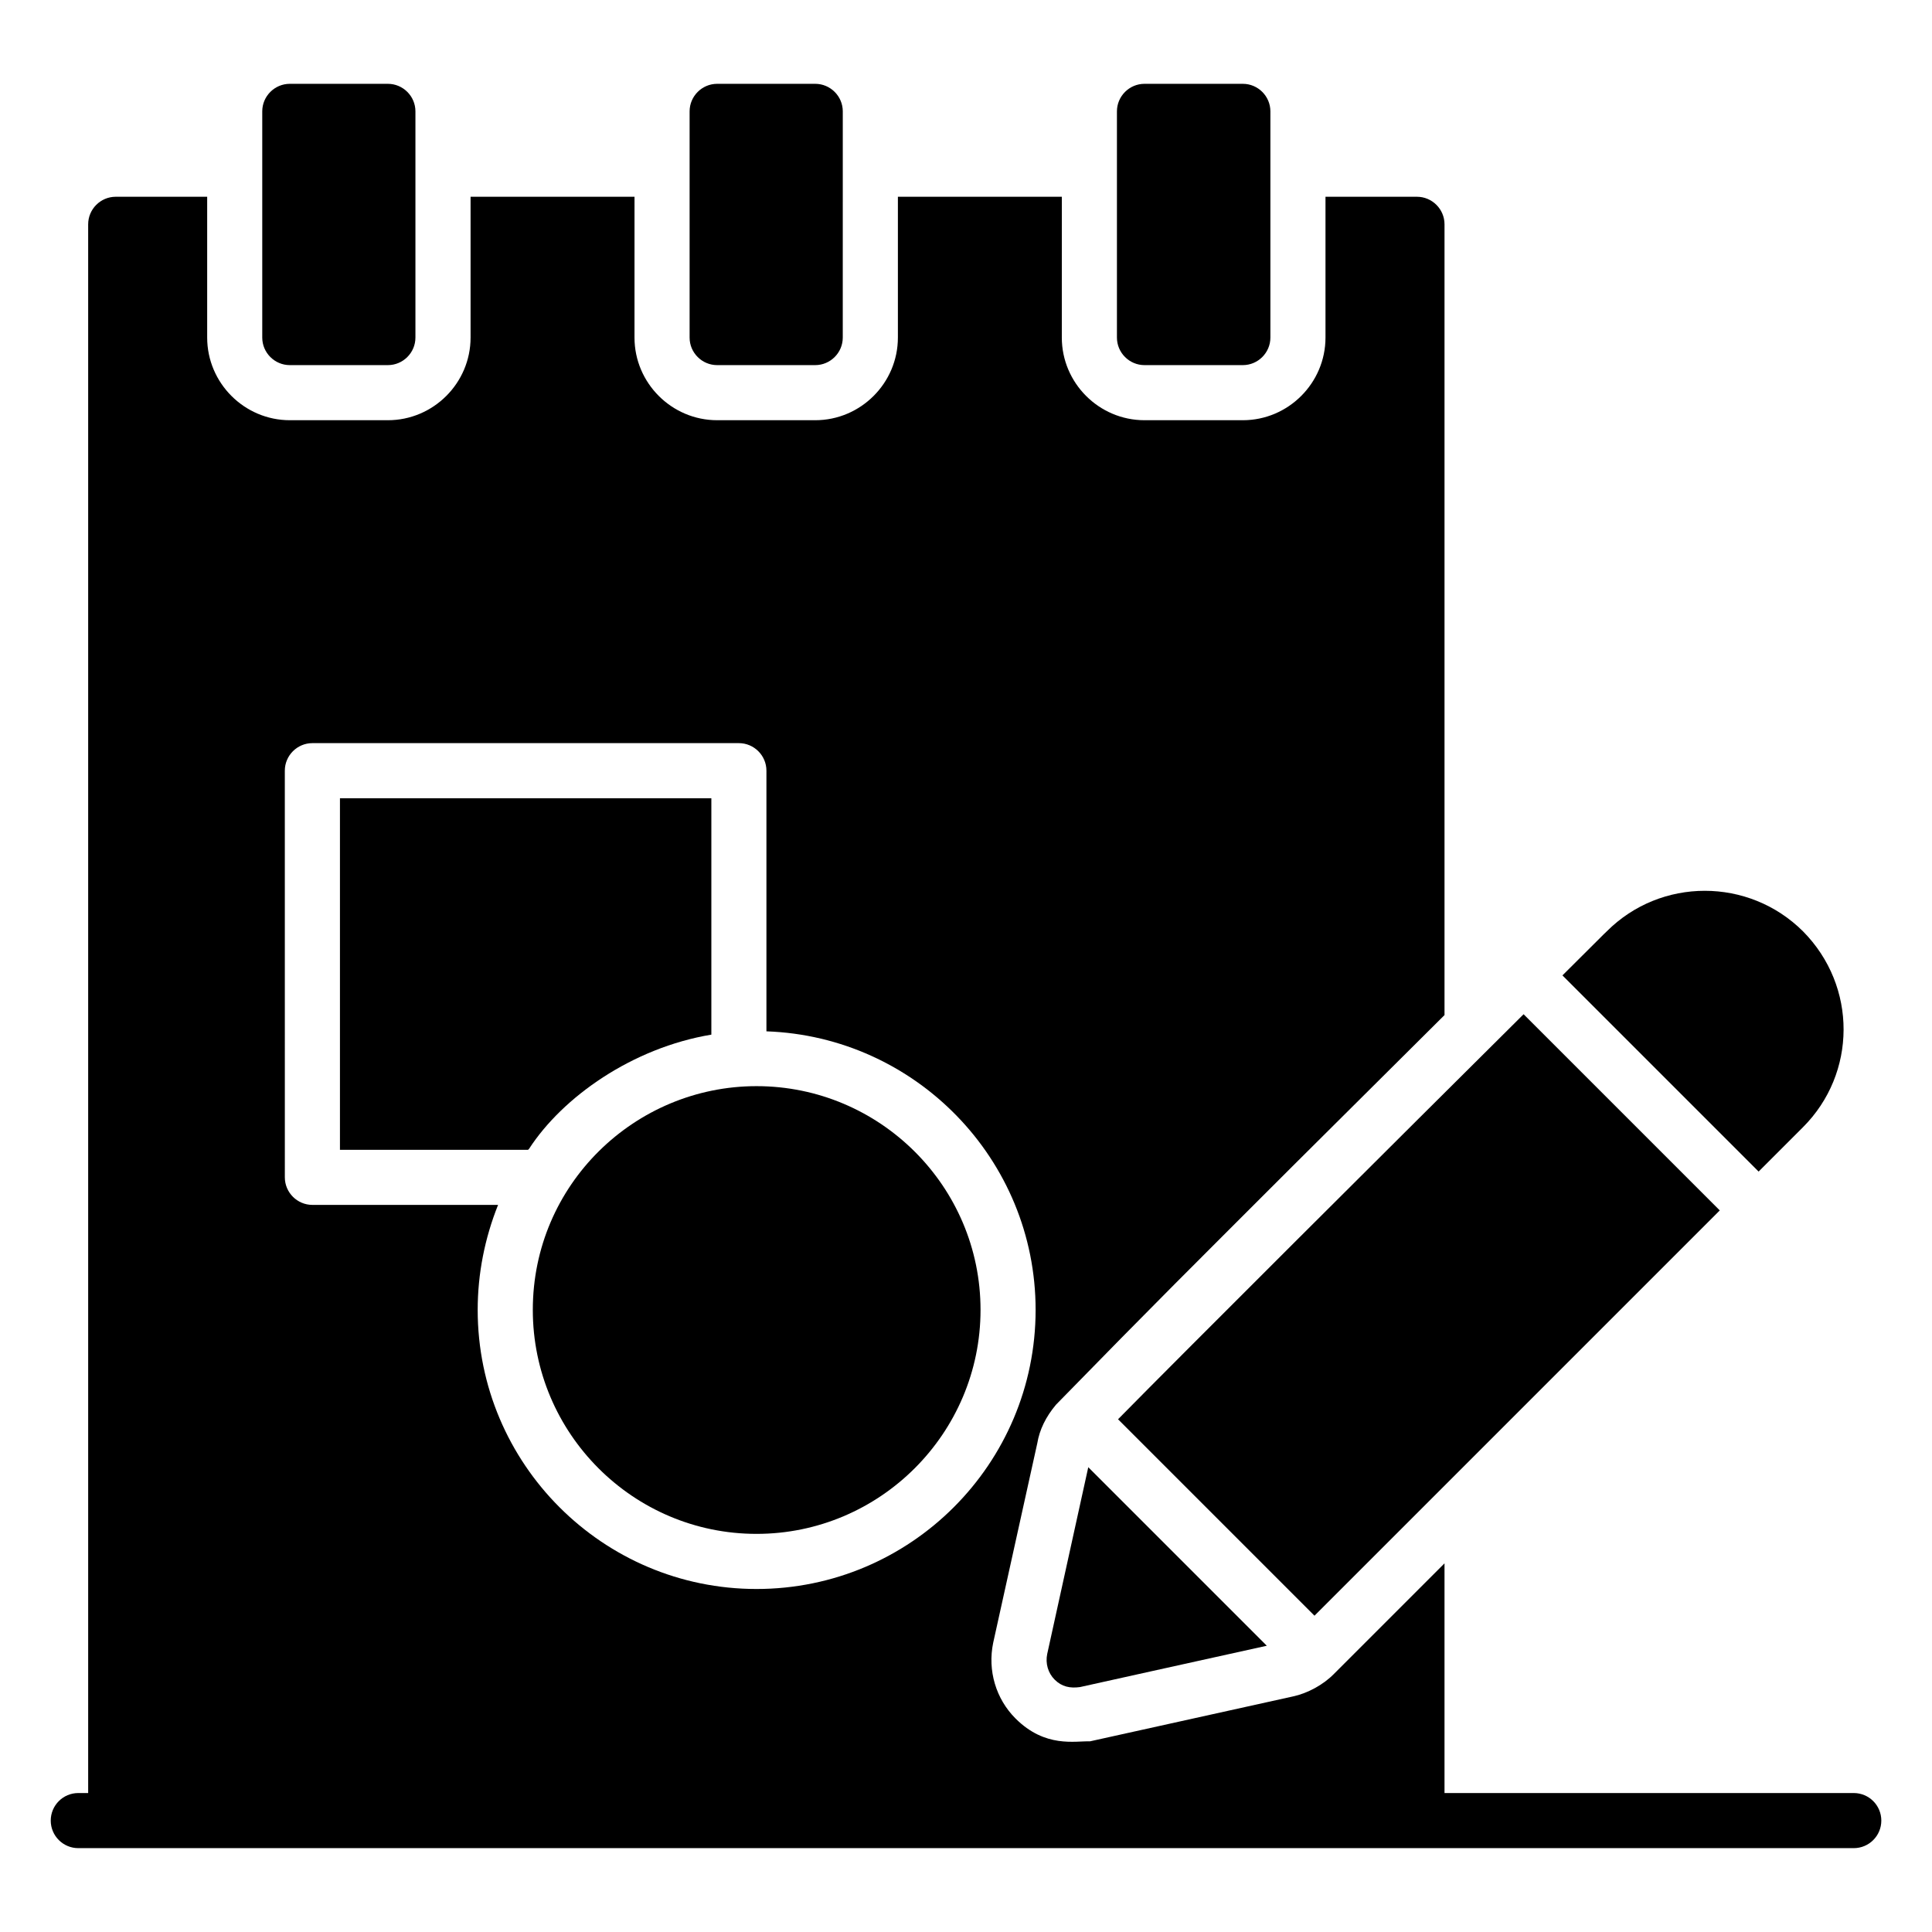 <?xml version="1.0" encoding="UTF-8"?>
<!-- Uploaded to: ICON Repo, www.iconrepo.com, Generator: ICON Repo Mixer Tools -->
<svg fill="#000000" width="800px" height="800px" version="1.1" viewBox="144 144 512 512" xmlns="http://www.w3.org/2000/svg">
 <g>
  <path d="m635.25 619.18h-108.44v-60.875c-17.086 17.086-29.281 29.281-29.281 29.281-2.848 2.922-7.082 5.184-10.879 5.988l-53.812 11.902c-3.871-0.145-11.828 1.824-19.715-6.059-5.184-5.184-7.449-12.703-5.914-20.078l11.684-52.863c0.586-3.578 2.262-7.008 4.965-10.223 26.941-27.602 35.777-36.289 62.574-63.086 13.945-13.875 28.184-28.039 40.379-40.16v-209.56c0-4.016-3.285-7.301-7.301-7.301h-24.242v37.312c0 12.047-9.855 21.906-21.906 21.906h-26.066c-12.047 0-21.906-9.855-21.906-21.906l0.004-37.312h-43.445v37.312c0 12.047-9.855 21.906-21.906 21.906h-25.992c-12.047 0-21.906-9.855-21.906-21.906l0.004-37.312h-43.445v37.312c0 12.047-9.855 21.906-21.906 21.906h-25.992c-12.047 0-21.906-9.855-21.906-21.906v-37.312h-24.238c-4.016 0-7.301 3.285-7.301 7.301v415.73h-2.617c-4.031 0-7.301 3.269-7.301 7.301s3.269 7.301 7.301 7.301h470.52c4.035 0 7.301-3.269 7.301-7.301s-3.266-7.301-7.305-7.301zm-415.77-270.94c0-4.016 3.285-7.301 7.301-7.301h113.03c4.016 0 7.301 3.285 7.301 7.301v69.074c39.574 1.387 71.336 33.953 71.336 73.82 0 40.816-33.148 73.965-73.965 73.965-40.742 0-73.891-33.148-73.891-73.965 0-9.637 1.898-19.059 5.402-27.82l-49.207-0.004c-4.016 0-7.301-3.285-7.301-7.301z"/>
  <path d="m284.18 448.49c8.922-13.781 27.391-26.809 48.336-30.301v-62.648h-98.426v93.168h49.871c0.07-0.074 0.07-0.145 0.219-0.219z"/>
  <path d="m285.2 491.13c0 32.711 26.578 59.363 59.289 59.363 32.711 0 59.363-26.652 59.363-59.363 0-32.711-26.652-59.289-59.363-59.289-32.223 0-59.289 26.078-59.289 59.289z"/>
  <path d="m421.52 582.33c-0.512 2.481 0.219 5.039 1.973 6.789 1.898 1.898 4.09 2.336 6.719 1.973 1.824-0.438 33.078-7.301 49.504-10.953l-47.312-47.312z"/>
  <path d="m440.29 520.12 52.059 52.059 107.41-107.41-51.988-51.988c-32.125 31.91-89.953 89.52-107.48 107.34z"/>
  <path d="m621.81 442.72c14.238-14.238 14.457-37.312 0-51.914-14.383-14.312-37.676-14.312-51.988 0-0.219 0.145-4.602 4.602-11.758 11.684l51.988 51.988z"/>
  <path d="m334.05 240.76h25.992c4.016 0 7.301-3.285 7.301-7.301l0.004-59.945c0-4.016-3.285-7.301-7.301-7.301h-25.992c-4.016 0-7.301 3.285-7.301 7.301v59.945c-0.004 4.016 3.281 7.301 7.297 7.301z"/>
  <path d="m220.8 240.76h25.992c4.016 0 7.301-3.285 7.301-7.301v-59.945c0-4.016-3.285-7.301-7.301-7.301h-25.992c-4.016 0-7.301 3.285-7.301 7.301v59.945c0 4.016 3.285 7.301 7.301 7.301z"/>
  <path d="m447.3 240.76h26.066c4.016 0 7.301-3.285 7.301-7.301v-59.945c0-4.016-3.285-7.301-7.301-7.301h-26.066c-4.016 0-7.301 3.285-7.301 7.301v59.945c0 4.016 3.285 7.301 7.301 7.301z"/>
 </g>
</svg>